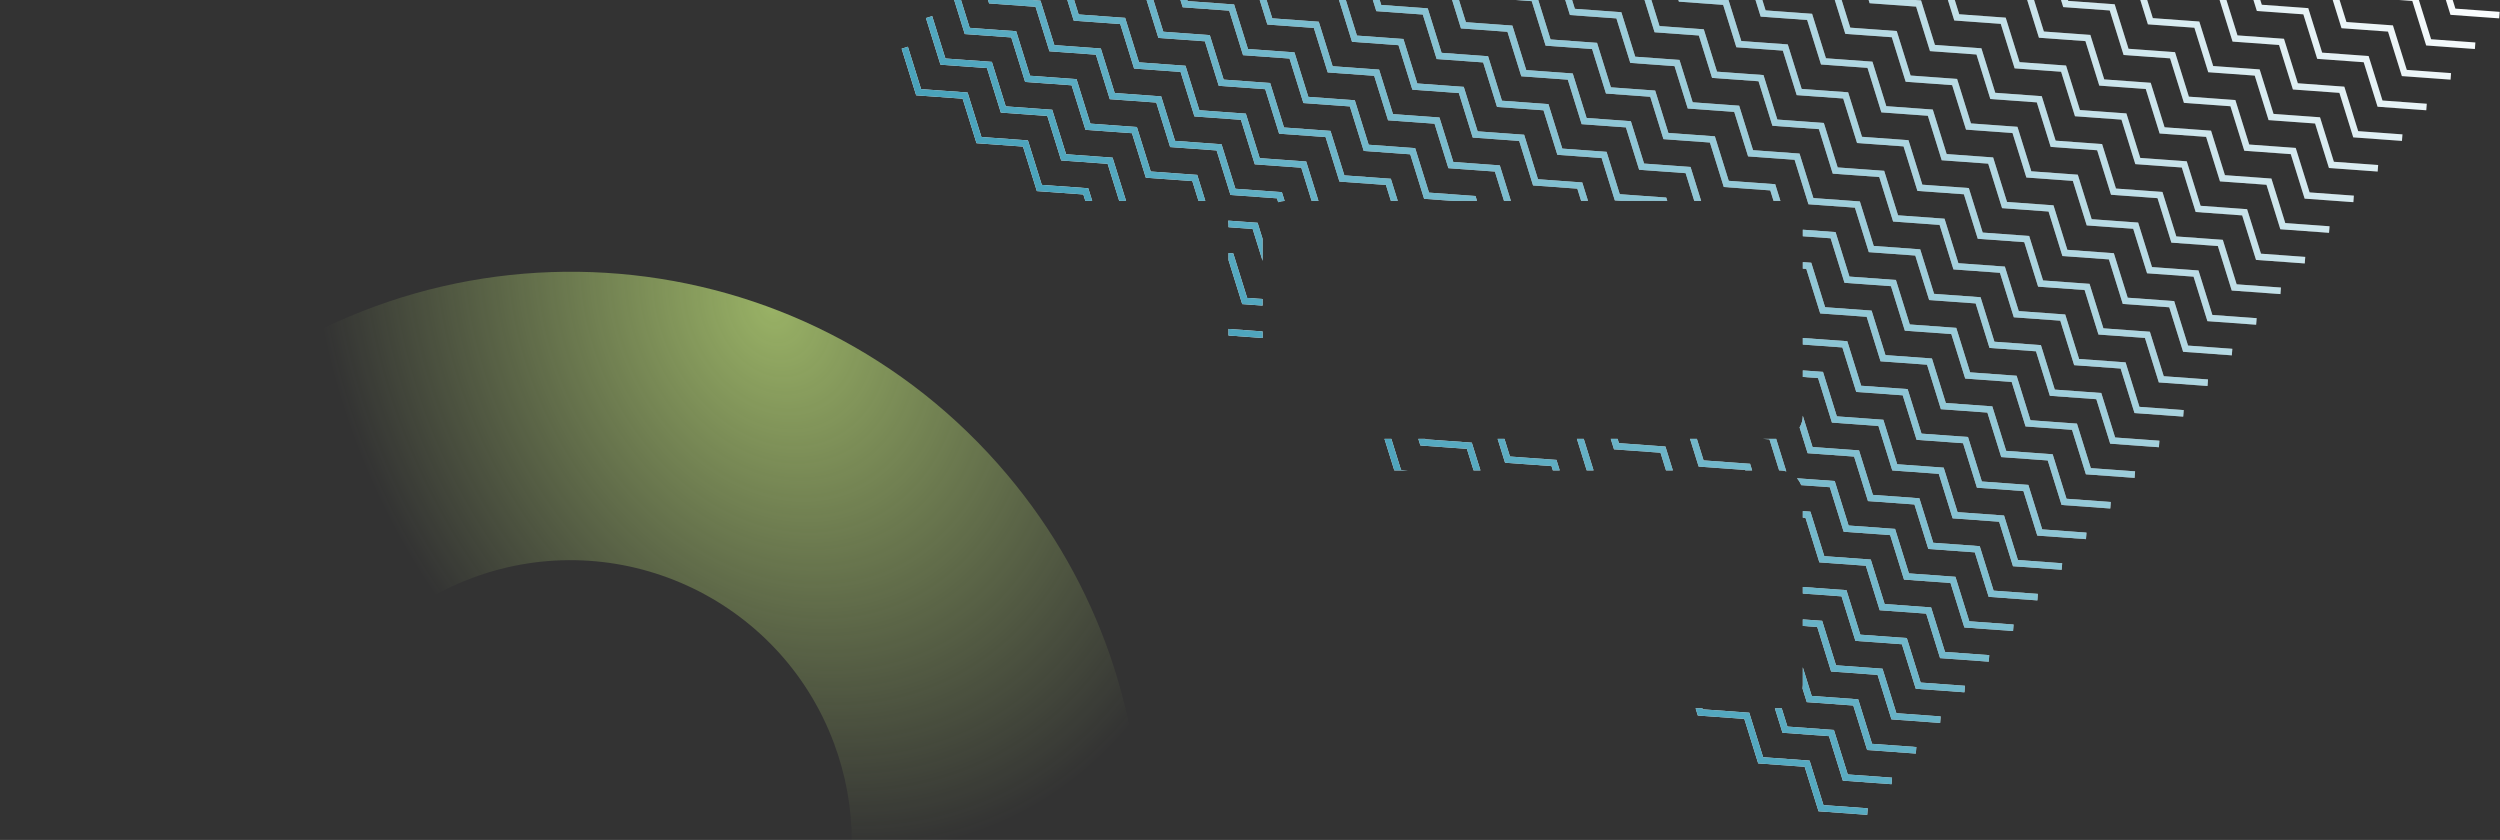 <?xml version="1.0" encoding="UTF-8"?> <svg xmlns="http://www.w3.org/2000/svg" width="2143" height="720" viewBox="0 0 2143 720" fill="none"><rect x="0" y="0" width="2143" height="720" fill="#333333" stroke="none"/><path fill-rule="evenodd" clip-rule="evenodd" d="M2030.38 48.019L1990.54 45.117L1978.65 6.973L1938.81 4.071L1937.54 -0L1931.65 -0L1934.58 9.395L1974.43 12.296L1986.31 50.441L2026.16 53.342L2038.05 91.486L2079.79 94.526L2080.22 88.926L2042.27 86.163L2030.38 48.019ZM1908.52 -0L1917.97 30.33L1957.82 33.232L1969.7 71.376L2009.55 74.278L2021.43 112.422L2059.38 115.185L2058.95 120.785L2017.21 117.745L2005.33 79.601L1965.48 76.699L1953.59 38.555L1913.75 35.654L1902.64 -0L1908.52 -0ZM1840.56 -0L1845.4 15.543L1885.25 18.445L1897.14 56.589L1936.98 59.491L1948.87 97.635L1988.72 100.536L2000.6 138.68L2038.55 141.444L2038.12 147.044L1996.38 144.004L1984.49 105.86L1944.64 102.958L1932.76 64.814L1892.91 61.913L1881.03 23.768L1841.18 20.867L1834.68 -0L1840.56 -0ZM1772.6 -0L1772.84 0.756L1812.69 3.658L1824.57 41.802L1864.42 44.704L1876.3 82.848L1916.15 85.749L1928.03 123.894L1967.88 126.795L1979.77 164.939L2017.71 167.703L2017.29 173.302L1975.54 170.263L1963.66 132.119L1923.81 129.217L1911.92 91.073L1872.08 88.171L1860.19 50.027L1820.35 47.126L1808.46 8.982L1768.61 6.08L1766.72 -0L1772.6 -0ZM1743.59 -0L1752 27.015L1791.85 29.917L1803.74 68.061L1843.58 70.963L1855.47 109.107L1895.31 112.008L1907.2 150.152L1947.05 153.054L1958.93 191.198L1996.88 193.961L1996.45 199.561L1954.71 196.521L1942.82 158.378L1902.97 155.476L1891.09 117.332L1851.24 114.43L1839.36 76.286L1799.51 73.384L1787.63 35.24L1747.78 32.339L1737.7 -0L1743.59 -0ZM1675.63 -0L1679.44 12.228L1719.28 15.13L1731.17 53.274L1771.02 56.176L1782.9 94.32L1822.75 97.222L1834.63 135.365L1874.48 138.267L1886.36 176.411L1926.21 179.313L1938.1 217.457L1976.05 220.22L1975.62 225.82L1933.87 222.78L1921.99 184.636L1882.14 181.735L1870.26 143.591L1830.41 140.689L1818.52 102.545L1778.68 99.643L1766.79 61.499L1726.95 58.597L1715.06 20.454L1675.21 17.552L1669.74 -0L1675.63 -0ZM1642 -0L1646.72 0.343L1658.6 38.487L1698.45 41.389L1710.33 79.533L1750.18 82.435L1762.07 120.579L1801.91 123.48L1813.8 161.624L1853.64 164.526L1865.53 202.67L1905.38 205.572L1917.26 243.716L1955.21 246.479L1954.78 252.079L1913.04 249.039L1901.15 210.895L1861.31 207.993L1849.42 169.849L1809.57 166.948L1797.69 128.804L1757.84 125.902L1745.96 87.758L1706.11 84.856L1694.23 46.712L1654.38 43.811L1642.49 5.667L1602.65 2.765L1601.79 -0L1642 -0ZM1578.65 -0L1586.04 23.7L1625.88 26.602L1637.77 64.746L1677.62 67.648L1689.5 105.792L1729.35 108.693L1741.23 146.837L1781.08 149.739L1792.96 187.883L1832.81 190.785L1844.69 228.929L1884.54 231.83L1896.43 269.974L1934.38 272.738L1933.95 278.338L1892.2 275.298L1880.32 237.154L1840.47 234.252L1828.59 196.108L1788.74 193.206L1776.85 155.063L1737.01 152.161L1725.12 114.017L1685.28 111.115L1673.39 72.971L1633.54 70.07L1621.66 31.925L1581.81 29.024L1572.77 -0L1578.65 -0ZM1510.69 -0L1513.47 8.914L1553.32 11.815L1565.2 49.959L1605.05 52.861L1616.93 91.005L1656.78 93.907L1668.67 132.051L1708.51 134.952L1720.4 173.096L1760.24 175.998L1772.13 214.142L1811.98 217.044L1823.86 255.188L1863.71 258.089L1875.59 296.233L1913.54 298.997L1913.11 304.597L1871.37 301.557L1859.48 263.413L1819.64 260.511L1807.75 222.367L1767.9 219.465L1756.02 181.321L1716.17 178.42L1704.29 140.276L1664.44 137.374L1652.56 99.23L1612.71 96.328L1600.82 58.184L1560.98 55.283L1549.09 17.139L1509.25 14.237L1504.81 -0L1510.69 -0ZM1481.68 -0L1492.64 35.172L1532.48 38.074L1544.37 76.218L1584.21 79.12L1596.1 117.264L1635.95 120.165L1647.83 158.309L1687.68 161.211L1699.56 199.355L1739.41 202.257L1751.29 240.401L1791.14 243.302L1803.03 281.446L1842.87 284.348L1854.76 322.492L1892.71 325.256L1892.28 330.855L1850.53 327.816L1838.65 289.672L1798.8 286.77L1786.92 248.626L1747.07 245.724L1735.19 207.58L1695.34 204.679L1683.45 166.534L1643.61 163.633L1631.72 125.489L1591.87 122.587L1579.99 84.443L1540.14 81.541L1528.26 43.397L1488.41 40.496L1477.09 4.17L1439.15 1.406L1438.71 -0L1481.68 -0ZM1415.57 -0L1422.53 22.341L1460.48 25.105L1460.48 25.103L1460.48 25.105L1460.48 25.105L1460.48 25.109L1471.8 61.431L1511.65 64.333L1523.53 102.477L1563.38 105.379L1575.26 143.523L1615.11 146.424L1627 184.568L1666.84 187.47L1678.73 225.614L1718.57 228.516L1730.46 266.66L1770.31 269.561L1782.19 307.705L1822.04 310.607L1833.92 348.751L1871.87 351.515L1871.44 357.114L1829.7 354.074L1817.81 315.93L1777.97 313.029L1766.08 274.885L1726.24 271.983L1714.35 233.839L1674.5 230.937L1662.62 192.793L1622.77 189.892L1610.89 151.748L1571.04 148.846L1559.16 110.702L1519.31 107.8L1507.42 69.656L1467.58 66.755L1456.26 30.428L1418.31 27.665L1409.69 -0L1415.57 -0ZM1347.61 -0L1349.97 7.555L1389.81 10.456L1401.7 48.6L1439.64 51.363L1439.65 51.362L1439.65 51.364L1439.65 51.364L1439.65 51.368L1450.97 87.69L1490.81 90.592L1502.7 128.736L1542.54 131.637L1554.43 169.781L1594.28 172.683L1606.16 210.827L1646.01 213.729L1657.89 251.873L1697.74 254.774L1709.62 292.918L1749.47 295.82L1761.36 333.964L1801.2 336.866L1813.09 375.01L1851.04 377.773L1850.61 383.373L1808.86 380.333L1796.98 342.189L1757.13 339.287L1745.25 301.144L1705.4 298.242L1693.52 260.098L1653.67 257.196L1641.78 219.052L1601.94 216.15L1590.05 178.007L1550.21 175.105L1538.32 136.961L1498.47 134.059L1486.59 95.915L1446.74 93.013L1435.42 56.687L1397.48 53.924L1385.59 15.78L1345.74 12.878L1341.73 -0L1347.61 -0ZM1318.6 -0L1329.13 33.813L1368.98 36.715L1380.86 74.859L1418.81 77.622L1418.81 77.621L1418.81 77.623L1418.81 77.623L1418.81 77.627L1430.13 113.949L1469.98 116.851L1481.86 154.994L1521.71 157.896L1526.17 172.223C1526.04 172.218 1525.9 172.214 1525.76 172.211C1525.63 172.208 1525.5 172.207 1525.36 172.207H1520.29L1517.49 163.22L1477.64 160.318L1465.75 122.174L1425.91 119.272L1414.59 82.946L1376.64 80.183L1364.76 42.039L1324.91 39.137L1313.02 0.993L1299.39 -0L1318.6 -0ZM1250.64 -0L1256.57 19.027L1296.41 21.928L1308.3 60.072L1348.15 62.974L1360.03 101.118L1397.97 103.881L1397.98 103.88L1397.98 103.881L1397.98 103.882L1397.98 103.886L1409.3 140.208L1449.14 143.109L1458.21 172.207H1452.33L1444.92 148.433L1405.07 145.531L1393.75 109.205L1355.81 106.441L1343.92 68.297L1304.07 65.396L1292.19 27.252L1252.34 24.35L1244.76 -0L1250.64 -0ZM1182.68 -0L1184 4.24L1223.85 7.141L1235.73 45.285L1275.58 48.187L1287.46 86.331L1327.31 89.233L1339.2 127.377L1377.14 130.14L1377.14 130.139L1377.14 130.14L1377.15 130.14L1377.15 130.145L1388.46 166.466L1428.31 169.368L1429.19 172.207H1389.97L1384.24 171.79L1372.92 135.464L1334.97 132.7L1323.09 94.556L1283.24 91.654L1271.36 53.511L1231.51 50.609L1219.62 12.465L1179.78 9.563L1176.8 -0L1182.68 -0ZM1153.66 -0L1163.17 30.499L1203.01 33.4L1214.9 71.544L1254.74 74.446L1266.63 112.59L1306.48 115.492L1318.36 153.636L1356.3 156.399L1356.31 156.397L1356.31 156.399L1356.31 156.399L1356.31 156.403L1361.23 172.207H1355.35L1352.09 161.722L1314.14 158.959L1302.25 120.815L1262.41 117.913L1250.52 79.769L1210.67 76.868L1198.79 38.724L1158.94 35.822L1147.78 -0L1153.66 -0ZM1085.7 -0L1090.6 15.712L1130.45 18.613L1142.33 56.757L1182.18 59.659L1194.06 97.803L1233.91 100.705L1245.79 138.849L1285.64 141.75L1295.13 172.207H1289.25L1281.42 147.074L1241.57 144.172L1229.69 106.028L1189.84 103.126L1177.95 64.983L1138.11 62.081L1126.22 23.937L1086.38 21.035L1079.82 -0L1085.7 -0ZM1017.74 -0L1018.03 0.925L1057.88 3.827L1069.76 41.971L1109.61 44.872L1121.5 83.016L1161.34 85.918L1173.23 124.062L1213.08 126.964L1224.96 165.108L1264.81 168.009L1266.12 172.207H1245.13L1220.74 170.431L1208.85 132.287L1169 129.385L1157.12 91.241L1117.27 88.34L1105.39 50.196L1065.54 47.294L1053.66 9.15L1013.81 6.248L1011.86 -0L1017.74 -0ZM988.729 -0L997.199 27.184L1037.05 30.085L1048.93 68.229L1088.78 71.131L1100.66 109.275L1140.51 112.177L1152.39 150.321L1192.24 153.222L1198.16 172.207H1192.27L1188.02 158.546L1148.17 155.644L1136.29 117.5L1096.44 114.598L1084.55 76.454L1044.71 73.553L1032.82 35.409L992.975 32.507L982.846 -0L988.729 -0ZM920.77 -0L924.632 12.397L964.479 15.299L976.364 53.443L1016.21 56.344L1028.1 94.488L1067.94 97.39L1079.83 135.534L1119.67 138.436L1130.2 172.207H1124.31L1115.45 143.759L1075.6 140.857L1063.72 102.713L1023.87 99.812L1011.99 61.668L972.14 58.766L960.255 20.622L920.408 17.72L914.887 -0L920.77 -0ZM884.884 -0L891.913 0.512L903.798 38.656L943.645 41.557L955.529 79.701L995.376 82.603L1007.26 120.747L1047.11 123.649L1058.99 161.793L1098.84 164.694L1101.19 172.237C1099.26 172.341 1097.4 172.72 1095.65 173.335L1094.62 170.018L1054.77 167.116L1042.88 128.972L1003.04 126.07L991.153 87.926L951.306 85.025L939.421 46.881L899.574 43.979L887.689 5.835L847.842 2.933L846.928 -0L884.884 -0ZM823.794 -0L831.231 23.869L871.078 26.77L882.963 64.914L922.81 67.816L934.695 105.96L974.542 108.862L986.427 147.006L1026.27 149.907L1033.22 172.208C1033.17 172.207 1033.12 172.207 1033.08 172.207H1027.34L1022.05 155.231L982.203 152.329L970.318 114.185L930.471 111.284L918.586 73.139L878.739 70.238L866.855 32.094L827.008 29.192L817.912 -0L823.794 -0ZM2096.59 -0L2102.47 -0L2104.77 7.386L2142.72 10.15L2142.29 15.749L2100.55 12.71L2096.59 -0ZM1999.61 -0L2007.15 24.182L2047 27.083L2058.88 65.227L2100.62 68.267L2101.05 62.667L2063.1 59.904L2051.22 21.76L2011.37 18.858L2005.5 -0L1999.61 -0ZM2073.46 -0L2083.94 33.645L2121.89 36.409L2121.46 42.008L2079.71 38.969L2067.83 0.825L2056.51 -0L2073.46 -0ZM1740.52 360.223L1780.37 363.125L1792.25 401.269L1830.2 404.032L1829.77 409.632L1788.03 406.592L1776.15 368.448L1736.3 365.546L1724.41 327.402L1684.57 324.501L1672.68 286.357L1632.83 283.455L1620.95 245.311L1581.1 242.409L1569.22 204.265L1545.36 202.528V196.897L1573.44 198.942L1585.33 237.086L1625.17 239.988L1637.06 278.132L1676.91 281.033L1688.79 319.177L1728.64 322.079L1740.52 360.223ZM1552.61 225.201L1545.36 224.673V230.304L1548.38 230.524L1560.27 268.668L1600.12 271.57L1612 309.714L1651.85 312.615L1663.73 350.76L1703.58 353.661L1715.46 391.805L1755.31 394.707L1767.2 432.851L1808.94 435.891L1809.37 430.291L1771.42 427.527L1759.53 389.383L1719.69 386.482L1707.8 348.338L1667.96 345.436L1656.07 307.292L1616.22 304.39L1604.34 266.246L1564.49 263.345L1552.61 225.201ZM1583.5 292.505L1545.36 289.728V295.359L1579.28 297.829L1591.17 335.973L1631.01 338.874L1642.9 377.018L1682.74 379.92L1694.63 418.064L1734.48 420.966L1746.36 459.11L1788.1 462.15L1788.53 456.55L1750.58 453.786L1738.7 415.642L1698.85 412.74L1686.97 374.597L1647.12 371.695L1635.24 333.551L1595.39 330.649L1583.5 292.505ZM1562.67 318.764L1545.36 317.504V323.135L1558.45 324.087L1570.33 362.231L1610.18 365.133L1622.06 403.277L1661.91 406.179L1673.79 444.323L1713.64 447.225L1725.53 485.368L1767.27 488.408L1767.7 482.809L1729.75 480.045L1717.87 441.901L1678.02 438.999L1666.13 400.855L1626.29 397.954L1614.4 359.81L1574.55 356.908L1562.67 318.764ZM1553.72 383.167L1545.36 356.344C1545.34 359.997 1544.33 363.418 1542.6 366.357L1549.5 388.49L1589.34 391.392L1601.23 429.536L1641.07 432.438L1652.96 470.582L1692.81 473.483L1704.69 511.627L1746.44 514.667L1746.86 509.067L1708.92 506.304L1697.03 468.16L1657.18 465.258L1645.3 427.114L1605.45 424.213L1593.57 386.068L1553.72 383.167ZM1531.22 404.078L1522.54 376.207H1511.31L1516.78 376.605L1525.07 403.207H1525.36C1527.4 403.207 1529.37 403.512 1531.22 404.078ZM1460.32 394.639L1454.58 376.207H1448.69L1456.1 399.962L1495.94 402.864L1496.05 403.207H1501.93L1500.17 397.54L1460.32 394.639ZM1387.75 379.852L1386.62 376.207H1380.73L1383.53 385.175L1423.38 388.077L1428.09 403.207H1433.97L1427.6 382.754L1387.75 379.852ZM1366.01 403.207L1357.6 376.207H1351.72L1360.13 403.207H1366.01ZM1294.35 391.324L1289.64 376.207H1283.76L1290.13 396.647L1329.97 399.549L1331.11 403.207H1337L1334.2 394.226L1294.35 391.324ZM1082.29 204.697V223.577L1073.78 196.277L1053.08 194.769V192.207C1053.08 191.157 1052.99 190.127 1052.84 189.121L1078.01 190.953L1082.29 204.697ZM1221.79 376.537L1221.68 376.207H1215.8L1217.56 381.86L1257.41 384.762L1263.16 403.207H1269.04L1261.63 379.439L1221.79 376.537ZM1082.29 256.32V261.951L1064.83 260.679L1053.08 222.947V216.914L1057.17 217.212L1069.06 255.356L1082.29 256.32ZM1200.95 402.796L1192.67 376.207H1186.78L1195.2 403.207H1206.6L1200.95 402.796ZM1082.29 284.096V289.727L1053.08 287.599V281.968L1082.29 284.096ZM928.649 166.703L930.364 172.207H936.246L932.873 161.379L893.026 158.478L881.141 120.334L841.294 117.432L829.409 79.288L789.562 76.386L778.243 40.059L772.888 41.75L785.338 81.71L825.185 84.612L837.07 122.756L876.917 125.657L888.802 163.801L928.649 166.703ZM949.484 140.444L959.38 172.207H965.262L953.707 135.121L913.86 132.219L901.975 94.075L862.128 91.173L850.244 53.029L810.397 50.128L799.078 13.8L793.722 15.491L806.173 55.451L846.02 58.353L857.905 96.497L897.752 99.398L909.636 137.542L949.484 140.444ZM1459.35 607.207H1453.47L1455.39 613.348L1495.23 616.249L1507.12 654.393L1546.96 657.295L1558.85 695.439L1600.59 698.479L1601.02 692.879L1563.07 690.116L1551.19 651.972L1511.34 649.07L1499.46 610.926L1459.61 608.024L1459.35 607.207ZM1525.36 607.207H1521.43L1527.95 628.135L1567.8 631.036L1579.68 669.18L1621.43 672.22L1621.86 666.62L1583.91 663.857L1572.02 625.713L1532.18 622.811L1527.29 607.116C1526.65 607.176 1526.01 607.207 1525.36 607.207ZM1545.36 587.207C1545.36 588.218 1545.29 589.212 1545.14 590.182L1548.79 601.876L1588.63 604.777L1600.52 642.921L1642.26 645.961L1642.69 640.362L1604.74 637.598L1592.86 599.454L1553.01 596.552L1545.36 572.008V587.207ZM1545.36 530.941V536.572L1557.74 537.473L1569.62 575.617L1609.47 578.519L1621.35 616.663L1663.1 619.702L1663.53 614.103L1625.58 611.339L1613.69 573.195L1573.84 570.294L1561.96 532.149L1545.36 530.941ZM1545.36 503.165V508.796L1578.57 511.214L1590.46 549.358L1630.3 552.26L1642.19 590.404L1683.93 593.444L1684.36 587.844L1646.41 585.08L1634.53 546.936L1594.68 544.035L1582.79 505.891L1545.36 503.165ZM1545.36 438.11V443.741L1547.67 443.91L1559.56 482.054L1599.41 484.955L1611.29 523.099L1651.14 526.001L1663.02 564.145L1704.77 567.185L1705.2 561.585L1667.25 558.821L1655.36 520.678L1615.51 517.776L1603.63 479.632L1563.78 476.73L1551.9 438.586L1545.36 438.11ZM1540.36 409.97C1541.88 411.695 1543.11 413.686 1543.97 415.864L1568.51 417.651L1580.39 455.795L1620.24 458.696L1632.12 496.84L1671.97 499.742L1683.86 537.886L1725.6 540.926L1726.03 535.326L1688.08 532.563L1676.2 494.419L1636.35 491.517L1624.46 453.373L1584.62 450.471L1572.73 412.327L1540.36 409.97Z" fill="white"></path><path fill-rule="evenodd" clip-rule="evenodd" d="M2030.38 48.019L1990.54 45.117L1978.65 6.973L1938.81 4.071L1937.54 -0L1931.65 -0L1934.58 9.395L1974.43 12.296L1986.31 50.441L2026.16 53.342L2038.05 91.486L2079.79 94.526L2080.22 88.926L2042.27 86.163L2030.38 48.019ZM1908.52 -0L1917.97 30.33L1957.82 33.232L1969.7 71.376L2009.55 74.278L2021.43 112.422L2059.38 115.185L2058.95 120.785L2017.21 117.745L2005.33 79.601L1965.48 76.699L1953.59 38.555L1913.75 35.654L1902.64 -0L1908.52 -0ZM1840.56 -0L1845.4 15.543L1885.25 18.445L1897.14 56.589L1936.98 59.491L1948.87 97.635L1988.72 100.536L2000.6 138.68L2038.55 141.444L2038.12 147.044L1996.38 144.004L1984.49 105.86L1944.64 102.958L1932.76 64.814L1892.91 61.913L1881.03 23.768L1841.18 20.867L1834.68 -0L1840.56 -0ZM1772.6 -0L1772.84 0.756L1812.69 3.658L1824.57 41.802L1864.42 44.704L1876.3 82.848L1916.15 85.749L1928.03 123.894L1967.88 126.795L1979.77 164.939L2017.71 167.703L2017.29 173.302L1975.54 170.263L1963.66 132.119L1923.81 129.217L1911.92 91.073L1872.08 88.171L1860.19 50.027L1820.35 47.126L1808.46 8.982L1768.61 6.08L1766.72 -0L1772.6 -0ZM1743.59 -0L1752 27.015L1791.85 29.917L1803.74 68.061L1843.58 70.963L1855.47 109.107L1895.31 112.008L1907.2 150.152L1947.05 153.054L1958.93 191.198L1996.88 193.961L1996.45 199.561L1954.71 196.521L1942.82 158.378L1902.97 155.476L1891.09 117.332L1851.24 114.43L1839.36 76.286L1799.51 73.384L1787.63 35.24L1747.78 32.339L1737.7 -0L1743.59 -0ZM1675.63 -0L1679.44 12.228L1719.28 15.13L1731.17 53.274L1771.02 56.176L1782.9 94.32L1822.75 97.222L1834.63 135.365L1874.48 138.267L1886.36 176.411L1926.21 179.313L1938.1 217.457L1976.05 220.22L1975.62 225.82L1933.87 222.78L1921.99 184.636L1882.14 181.735L1870.26 143.591L1830.41 140.689L1818.52 102.545L1778.68 99.643L1766.79 61.499L1726.95 58.597L1715.06 20.454L1675.21 17.552L1669.74 -0L1675.63 -0ZM1642 -0L1646.72 0.343L1658.6 38.487L1698.45 41.389L1710.33 79.533L1750.18 82.435L1762.07 120.579L1801.91 123.48L1813.8 161.624L1853.64 164.526L1865.53 202.67L1905.38 205.572L1917.26 243.716L1955.21 246.479L1954.78 252.079L1913.04 249.039L1901.15 210.895L1861.31 207.993L1849.42 169.849L1809.57 166.948L1797.69 128.804L1757.84 125.902L1745.96 87.758L1706.11 84.856L1694.23 46.712L1654.38 43.811L1642.49 5.667L1602.65 2.765L1601.79 -0L1642 -0ZM1578.65 -0L1586.04 23.7L1625.88 26.602L1637.77 64.746L1677.62 67.648L1689.5 105.792L1729.35 108.693L1741.23 146.837L1781.08 149.739L1792.96 187.883L1832.81 190.785L1844.69 228.929L1884.54 231.83L1896.43 269.974L1934.38 272.738L1933.95 278.338L1892.2 275.298L1880.32 237.154L1840.47 234.252L1828.59 196.108L1788.74 193.206L1776.85 155.063L1737.01 152.161L1725.12 114.017L1685.28 111.115L1673.39 72.971L1633.54 70.07L1621.66 31.925L1581.81 29.024L1572.77 -0L1578.65 -0ZM1510.69 -0L1513.47 8.914L1553.32 11.815L1565.2 49.959L1605.05 52.861L1616.93 91.005L1656.78 93.907L1668.67 132.051L1708.51 134.952L1720.4 173.096L1760.24 175.998L1772.13 214.142L1811.98 217.044L1823.86 255.188L1863.71 258.089L1875.59 296.233L1913.54 298.997L1913.11 304.597L1871.37 301.557L1859.48 263.413L1819.64 260.511L1807.75 222.367L1767.9 219.465L1756.02 181.321L1716.17 178.42L1704.29 140.276L1664.44 137.374L1652.56 99.23L1612.71 96.328L1600.82 58.184L1560.98 55.283L1549.09 17.139L1509.25 14.237L1504.81 -0L1510.69 -0ZM1481.68 -0L1492.64 35.172L1532.48 38.074L1544.37 76.218L1584.21 79.12L1596.1 117.264L1635.95 120.165L1647.83 158.309L1687.68 161.211L1699.56 199.355L1739.41 202.257L1751.29 240.401L1791.14 243.302L1803.03 281.446L1842.87 284.348L1854.76 322.492L1892.71 325.256L1892.28 330.855L1850.53 327.816L1838.65 289.672L1798.8 286.77L1786.92 248.626L1747.07 245.724L1735.19 207.58L1695.34 204.679L1683.45 166.534L1643.61 163.633L1631.72 125.489L1591.87 122.587L1579.99 84.443L1540.14 81.541L1528.26 43.397L1488.41 40.496L1477.09 4.17L1439.15 1.406L1438.71 -0L1481.68 -0ZM1415.57 -0L1422.53 22.341L1460.48 25.105L1460.48 25.103L1460.48 25.105L1460.48 25.105L1460.48 25.109L1471.8 61.431L1511.65 64.333L1523.53 102.477L1563.38 105.379L1575.26 143.523L1615.11 146.424L1627 184.568L1666.84 187.47L1678.73 225.614L1718.57 228.516L1730.46 266.66L1770.31 269.561L1782.19 307.705L1822.04 310.607L1833.92 348.751L1871.87 351.515L1871.44 357.114L1829.7 354.074L1817.81 315.93L1777.97 313.029L1766.08 274.885L1726.24 271.983L1714.35 233.839L1674.5 230.937L1662.62 192.793L1622.77 189.892L1610.89 151.748L1571.04 148.846L1559.16 110.702L1519.31 107.8L1507.42 69.656L1467.58 66.755L1456.26 30.428L1418.31 27.665L1409.69 -0L1415.57 -0ZM1347.61 -0L1349.97 7.555L1389.81 10.456L1401.7 48.6L1439.64 51.363L1439.65 51.362L1439.65 51.364L1439.65 51.364L1439.65 51.368L1450.97 87.69L1490.81 90.592L1502.7 128.736L1542.54 131.637L1554.43 169.781L1594.28 172.683L1606.16 210.827L1646.01 213.729L1657.89 251.873L1697.74 254.774L1709.62 292.918L1749.47 295.82L1761.36 333.964L1801.2 336.866L1813.09 375.01L1851.04 377.773L1850.61 383.373L1808.86 380.333L1796.98 342.189L1757.13 339.287L1745.25 301.144L1705.4 298.242L1693.52 260.098L1653.67 257.196L1641.78 219.052L1601.94 216.15L1590.05 178.007L1550.21 175.105L1538.32 136.961L1498.47 134.059L1486.59 95.915L1446.74 93.013L1435.42 56.687L1397.48 53.924L1385.59 15.78L1345.74 12.878L1341.73 -0L1347.61 -0ZM1318.6 -0L1329.13 33.813L1368.98 36.715L1380.86 74.859L1418.81 77.622L1418.81 77.621L1418.81 77.623L1418.81 77.623L1418.81 77.627L1430.13 113.949L1469.98 116.851L1481.86 154.994L1521.71 157.896L1526.17 172.223C1526.04 172.218 1525.9 172.214 1525.76 172.211C1525.63 172.208 1525.5 172.207 1525.36 172.207H1520.29L1517.49 163.22L1477.64 160.318L1465.75 122.174L1425.91 119.272L1414.59 82.946L1376.64 80.183L1364.76 42.039L1324.91 39.137L1313.02 0.993L1299.39 -0L1318.6 -0ZM1250.64 -0L1256.57 19.027L1296.41 21.928L1308.3 60.072L1348.15 62.974L1360.03 101.118L1397.97 103.881L1397.98 103.88L1397.98 103.881L1397.98 103.882L1397.98 103.886L1409.3 140.208L1449.14 143.109L1458.21 172.207H1452.33L1444.92 148.433L1405.07 145.531L1393.75 109.205L1355.81 106.441L1343.92 68.297L1304.07 65.396L1292.19 27.252L1252.34 24.35L1244.76 -0L1250.64 -0ZM1182.68 -0L1184 4.24L1223.85 7.141L1235.73 45.285L1275.58 48.187L1287.46 86.331L1327.31 89.233L1339.2 127.377L1377.14 130.14L1377.14 130.139L1377.14 130.14L1377.15 130.14L1377.15 130.145L1388.46 166.466L1428.31 169.368L1429.19 172.207H1389.97L1384.24 171.79L1372.92 135.464L1334.97 132.7L1323.09 94.556L1283.24 91.654L1271.36 53.511L1231.51 50.609L1219.62 12.465L1179.78 9.563L1176.8 -0L1182.68 -0ZM1153.66 -0L1163.17 30.499L1203.01 33.4L1214.9 71.544L1254.74 74.446L1266.63 112.59L1306.48 115.492L1318.36 153.636L1356.3 156.399L1356.31 156.397L1356.31 156.399L1356.31 156.399L1356.31 156.403L1361.23 172.207H1355.35L1352.09 161.722L1314.14 158.959L1302.25 120.815L1262.41 117.913L1250.52 79.769L1210.67 76.868L1198.79 38.724L1158.94 35.822L1147.78 -0L1153.66 -0ZM1085.7 -0L1090.6 15.712L1130.45 18.613L1142.33 56.757L1182.18 59.659L1194.06 97.803L1233.91 100.705L1245.79 138.849L1285.64 141.75L1295.13 172.207H1289.25L1281.42 147.074L1241.57 144.172L1229.69 106.028L1189.84 103.126L1177.95 64.983L1138.11 62.081L1126.22 23.937L1086.38 21.035L1079.82 -0L1085.7 -0ZM1017.74 -0L1018.03 0.925L1057.88 3.827L1069.76 41.971L1109.61 44.872L1121.5 83.016L1161.34 85.918L1173.23 124.062L1213.08 126.964L1224.96 165.108L1264.81 168.009L1266.12 172.207H1245.13L1220.74 170.431L1208.85 132.287L1169 129.385L1157.12 91.241L1117.27 88.34L1105.39 50.196L1065.54 47.294L1053.66 9.15L1013.81 6.248L1011.86 -0L1017.74 -0ZM988.729 -0L997.199 27.184L1037.05 30.085L1048.93 68.229L1088.78 71.131L1100.66 109.275L1140.51 112.177L1152.39 150.321L1192.24 153.222L1198.16 172.207H1192.27L1188.02 158.546L1148.17 155.644L1136.29 117.5L1096.44 114.598L1084.55 76.454L1044.71 73.553L1032.82 35.409L992.975 32.507L982.846 -0L988.729 -0ZM920.77 -0L924.632 12.397L964.479 15.299L976.364 53.443L1016.21 56.344L1028.1 94.488L1067.94 97.39L1079.83 135.534L1119.67 138.436L1130.2 172.207H1124.31L1115.45 143.759L1075.6 140.857L1063.72 102.713L1023.87 99.812L1011.99 61.668L972.14 58.766L960.255 20.622L920.408 17.72L914.887 -0L920.77 -0ZM884.884 -0L891.913 0.512L903.798 38.656L943.645 41.557L955.529 79.701L995.376 82.603L1007.26 120.747L1047.11 123.649L1058.99 161.793L1098.84 164.694L1101.19 172.237C1099.26 172.341 1097.4 172.72 1095.65 173.335L1094.62 170.018L1054.77 167.116L1042.88 128.972L1003.04 126.07L991.153 87.926L951.306 85.025L939.421 46.881L899.574 43.979L887.689 5.835L847.842 2.933L846.928 -0L884.884 -0ZM823.794 -0L831.231 23.869L871.078 26.77L882.963 64.914L922.81 67.816L934.695 105.96L974.542 108.862L986.427 147.006L1026.27 149.907L1033.22 172.208C1033.17 172.207 1033.12 172.207 1033.08 172.207H1027.34L1022.05 155.231L982.203 152.329L970.318 114.185L930.471 111.284L918.586 73.139L878.739 70.238L866.855 32.094L827.008 29.192L817.912 -0L823.794 -0ZM2096.59 -0L2102.47 -0L2104.77 7.386L2142.72 10.15L2142.29 15.749L2100.55 12.71L2096.59 -0ZM1999.61 -0L2007.15 24.182L2047 27.083L2058.88 65.227L2100.62 68.267L2101.05 62.667L2063.1 59.904L2051.22 21.76L2011.37 18.858L2005.5 -0L1999.61 -0ZM2073.46 -0L2083.94 33.645L2121.89 36.409L2121.46 42.008L2079.71 38.969L2067.83 0.825L2056.51 -0L2073.46 -0ZM1740.52 360.223L1780.37 363.125L1792.25 401.269L1830.2 404.032L1829.77 409.632L1788.03 406.592L1776.15 368.448L1736.3 365.546L1724.41 327.402L1684.57 324.501L1672.68 286.357L1632.83 283.455L1620.95 245.311L1581.1 242.409L1569.22 204.265L1545.36 202.528V196.897L1573.44 198.942L1585.33 237.086L1625.17 239.988L1637.06 278.132L1676.91 281.033L1688.79 319.177L1728.64 322.079L1740.52 360.223ZM1552.61 225.201L1545.36 224.673V230.304L1548.38 230.524L1560.27 268.668L1600.12 271.57L1612 309.714L1651.85 312.615L1663.73 350.76L1703.58 353.661L1715.46 391.805L1755.31 394.707L1767.2 432.851L1808.94 435.891L1809.37 430.291L1771.42 427.527L1759.53 389.383L1719.69 386.482L1707.8 348.338L1667.96 345.436L1656.07 307.292L1616.22 304.39L1604.34 266.246L1564.49 263.345L1552.61 225.201ZM1583.5 292.505L1545.36 289.728V295.359L1579.28 297.829L1591.17 335.973L1631.01 338.874L1642.9 377.018L1682.74 379.92L1694.63 418.064L1734.48 420.966L1746.36 459.11L1788.1 462.15L1788.53 456.55L1750.58 453.786L1738.7 415.642L1698.85 412.74L1686.97 374.597L1647.12 371.695L1635.24 333.551L1595.39 330.649L1583.5 292.505ZM1562.67 318.764L1545.36 317.504V323.135L1558.45 324.087L1570.33 362.231L1610.18 365.133L1622.06 403.277L1661.91 406.179L1673.79 444.323L1713.64 447.225L1725.53 485.368L1767.27 488.408L1767.7 482.809L1729.75 480.045L1717.87 441.901L1678.02 438.999L1666.13 400.855L1626.29 397.954L1614.4 359.81L1574.55 356.908L1562.67 318.764ZM1553.72 383.167L1545.36 356.344C1545.34 359.997 1544.33 363.418 1542.6 366.357L1549.5 388.49L1589.34 391.392L1601.23 429.536L1641.07 432.438L1652.96 470.582L1692.81 473.483L1704.69 511.627L1746.44 514.667L1746.86 509.067L1708.92 506.304L1697.03 468.16L1657.18 465.258L1645.3 427.114L1605.45 424.213L1593.57 386.068L1553.72 383.167ZM1531.22 404.078L1522.54 376.207H1511.31L1516.78 376.605L1525.07 403.207H1525.36C1527.4 403.207 1529.37 403.512 1531.22 404.078ZM1460.32 394.639L1454.58 376.207H1448.69L1456.1 399.962L1495.94 402.864L1496.05 403.207H1501.93L1500.17 397.54L1460.32 394.639ZM1387.75 379.852L1386.62 376.207H1380.73L1383.53 385.175L1423.38 388.077L1428.09 403.207H1433.97L1427.6 382.754L1387.75 379.852ZM1366.01 403.207L1357.6 376.207H1351.72L1360.13 403.207H1366.01ZM1294.35 391.324L1289.64 376.207H1283.76L1290.13 396.647L1329.97 399.549L1331.11 403.207H1337L1334.2 394.226L1294.35 391.324ZM1082.29 204.697V223.577L1073.78 196.277L1053.08 194.769V192.207C1053.08 191.157 1052.99 190.127 1052.84 189.121L1078.01 190.953L1082.29 204.697ZM1221.79 376.537L1221.68 376.207H1215.8L1217.56 381.86L1257.41 384.762L1263.16 403.207H1269.04L1261.63 379.439L1221.79 376.537ZM1082.29 256.32V261.951L1064.83 260.679L1053.08 222.947V216.914L1057.17 217.212L1069.06 255.356L1082.29 256.32ZM1200.95 402.796L1192.67 376.207H1186.78L1195.2 403.207H1206.6L1200.95 402.796ZM1082.29 284.096V289.727L1053.08 287.599V281.968L1082.29 284.096ZM928.649 166.703L930.364 172.207H936.246L932.873 161.379L893.026 158.478L881.141 120.334L841.294 117.432L829.409 79.288L789.562 76.386L778.243 40.059L772.888 41.75L785.338 81.71L825.185 84.612L837.07 122.756L876.917 125.657L888.802 163.801L928.649 166.703ZM949.484 140.444L959.38 172.207H965.262L953.707 135.121L913.86 132.219L901.975 94.075L862.128 91.173L850.244 53.029L810.397 50.128L799.078 13.8L793.722 15.491L806.173 55.451L846.02 58.353L857.905 96.497L897.752 99.398L909.636 137.542L949.484 140.444ZM1459.35 607.207H1453.47L1455.39 613.348L1495.23 616.249L1507.12 654.393L1546.96 657.295L1558.85 695.439L1600.59 698.479L1601.02 692.879L1563.07 690.116L1551.19 651.972L1511.34 649.07L1499.46 610.926L1459.61 608.024L1459.35 607.207ZM1525.36 607.207H1521.43L1527.95 628.135L1567.8 631.036L1579.68 669.18L1621.43 672.22L1621.86 666.62L1583.91 663.857L1572.02 625.713L1532.18 622.811L1527.29 607.116C1526.65 607.176 1526.01 607.207 1525.36 607.207ZM1545.36 587.207C1545.36 588.218 1545.29 589.212 1545.14 590.182L1548.79 601.876L1588.63 604.777L1600.52 642.921L1642.26 645.961L1642.69 640.362L1604.74 637.598L1592.86 599.454L1553.01 596.552L1545.36 572.008V587.207ZM1545.36 530.941V536.572L1557.74 537.473L1569.62 575.617L1609.47 578.519L1621.35 616.663L1663.1 619.702L1663.53 614.103L1625.58 611.339L1613.69 573.195L1573.84 570.294L1561.96 532.149L1545.36 530.941ZM1545.36 503.165V508.796L1578.57 511.214L1590.46 549.358L1630.3 552.26L1642.19 590.404L1683.93 593.444L1684.36 587.844L1646.41 585.08L1634.53 546.936L1594.68 544.035L1582.79 505.891L1545.36 503.165ZM1545.36 438.11V443.741L1547.67 443.91L1559.56 482.054L1599.41 484.955L1611.29 523.099L1651.14 526.001L1663.02 564.145L1704.77 567.185L1705.2 561.585L1667.25 558.821L1655.36 520.678L1615.51 517.776L1603.63 479.632L1563.78 476.73L1551.9 438.586L1545.36 438.11ZM1540.36 409.97C1541.88 411.695 1543.11 413.686 1543.97 415.864L1568.51 417.651L1580.39 455.795L1620.24 458.696L1632.12 496.84L1671.97 499.742L1683.86 537.886L1725.6 540.926L1726.03 535.326L1688.08 532.563L1676.2 494.419L1636.35 491.517L1624.46 453.373L1584.62 450.471L1572.73 412.327L1540.36 409.97Z" fill="url(#paint0_linear_3329_1051)"></path><path fill-rule="evenodd" clip-rule="evenodd" d="M0.947 720C1.433 585.503 57.123 451.796 165.774 355.654C367.875 176.819 676.686 195.681 855.521 397.782C937.455 490.377 977.892 605.37 978.221 720L730.147 720C729.994 692.396 725.061 664.349 714.838 636.984C668.234 512.232 529.322 448.881 404.57 495.486C308.089 531.529 248.333 622.784 247.764 720L0.947 720Z" fill="url(#paint1_radial_3329_1051)" fill-opacity="0.62"></path><defs><linearGradient id="paint0_linear_3329_1051" x1="1834.36" y1="-284.793" x2="1160.36" y2="471.207" gradientUnits="userSpaceOnUse"><stop stop-color="#409EB8" stop-opacity="0"></stop><stop offset="1" stop-color="#409EB8"></stop></linearGradient><radialGradient id="paint1_radial_3329_1051" cx="0" cy="0" r="1" gradientUnits="userSpaceOnUse" gradientTransform="translate(660.544 263.178) rotate(155.044) scale(373.451 485.587)"><stop stop-color="#D7FF84"></stop><stop offset="1" stop-color="#D7FF84" stop-opacity="0"></stop></radialGradient></defs></svg> 
